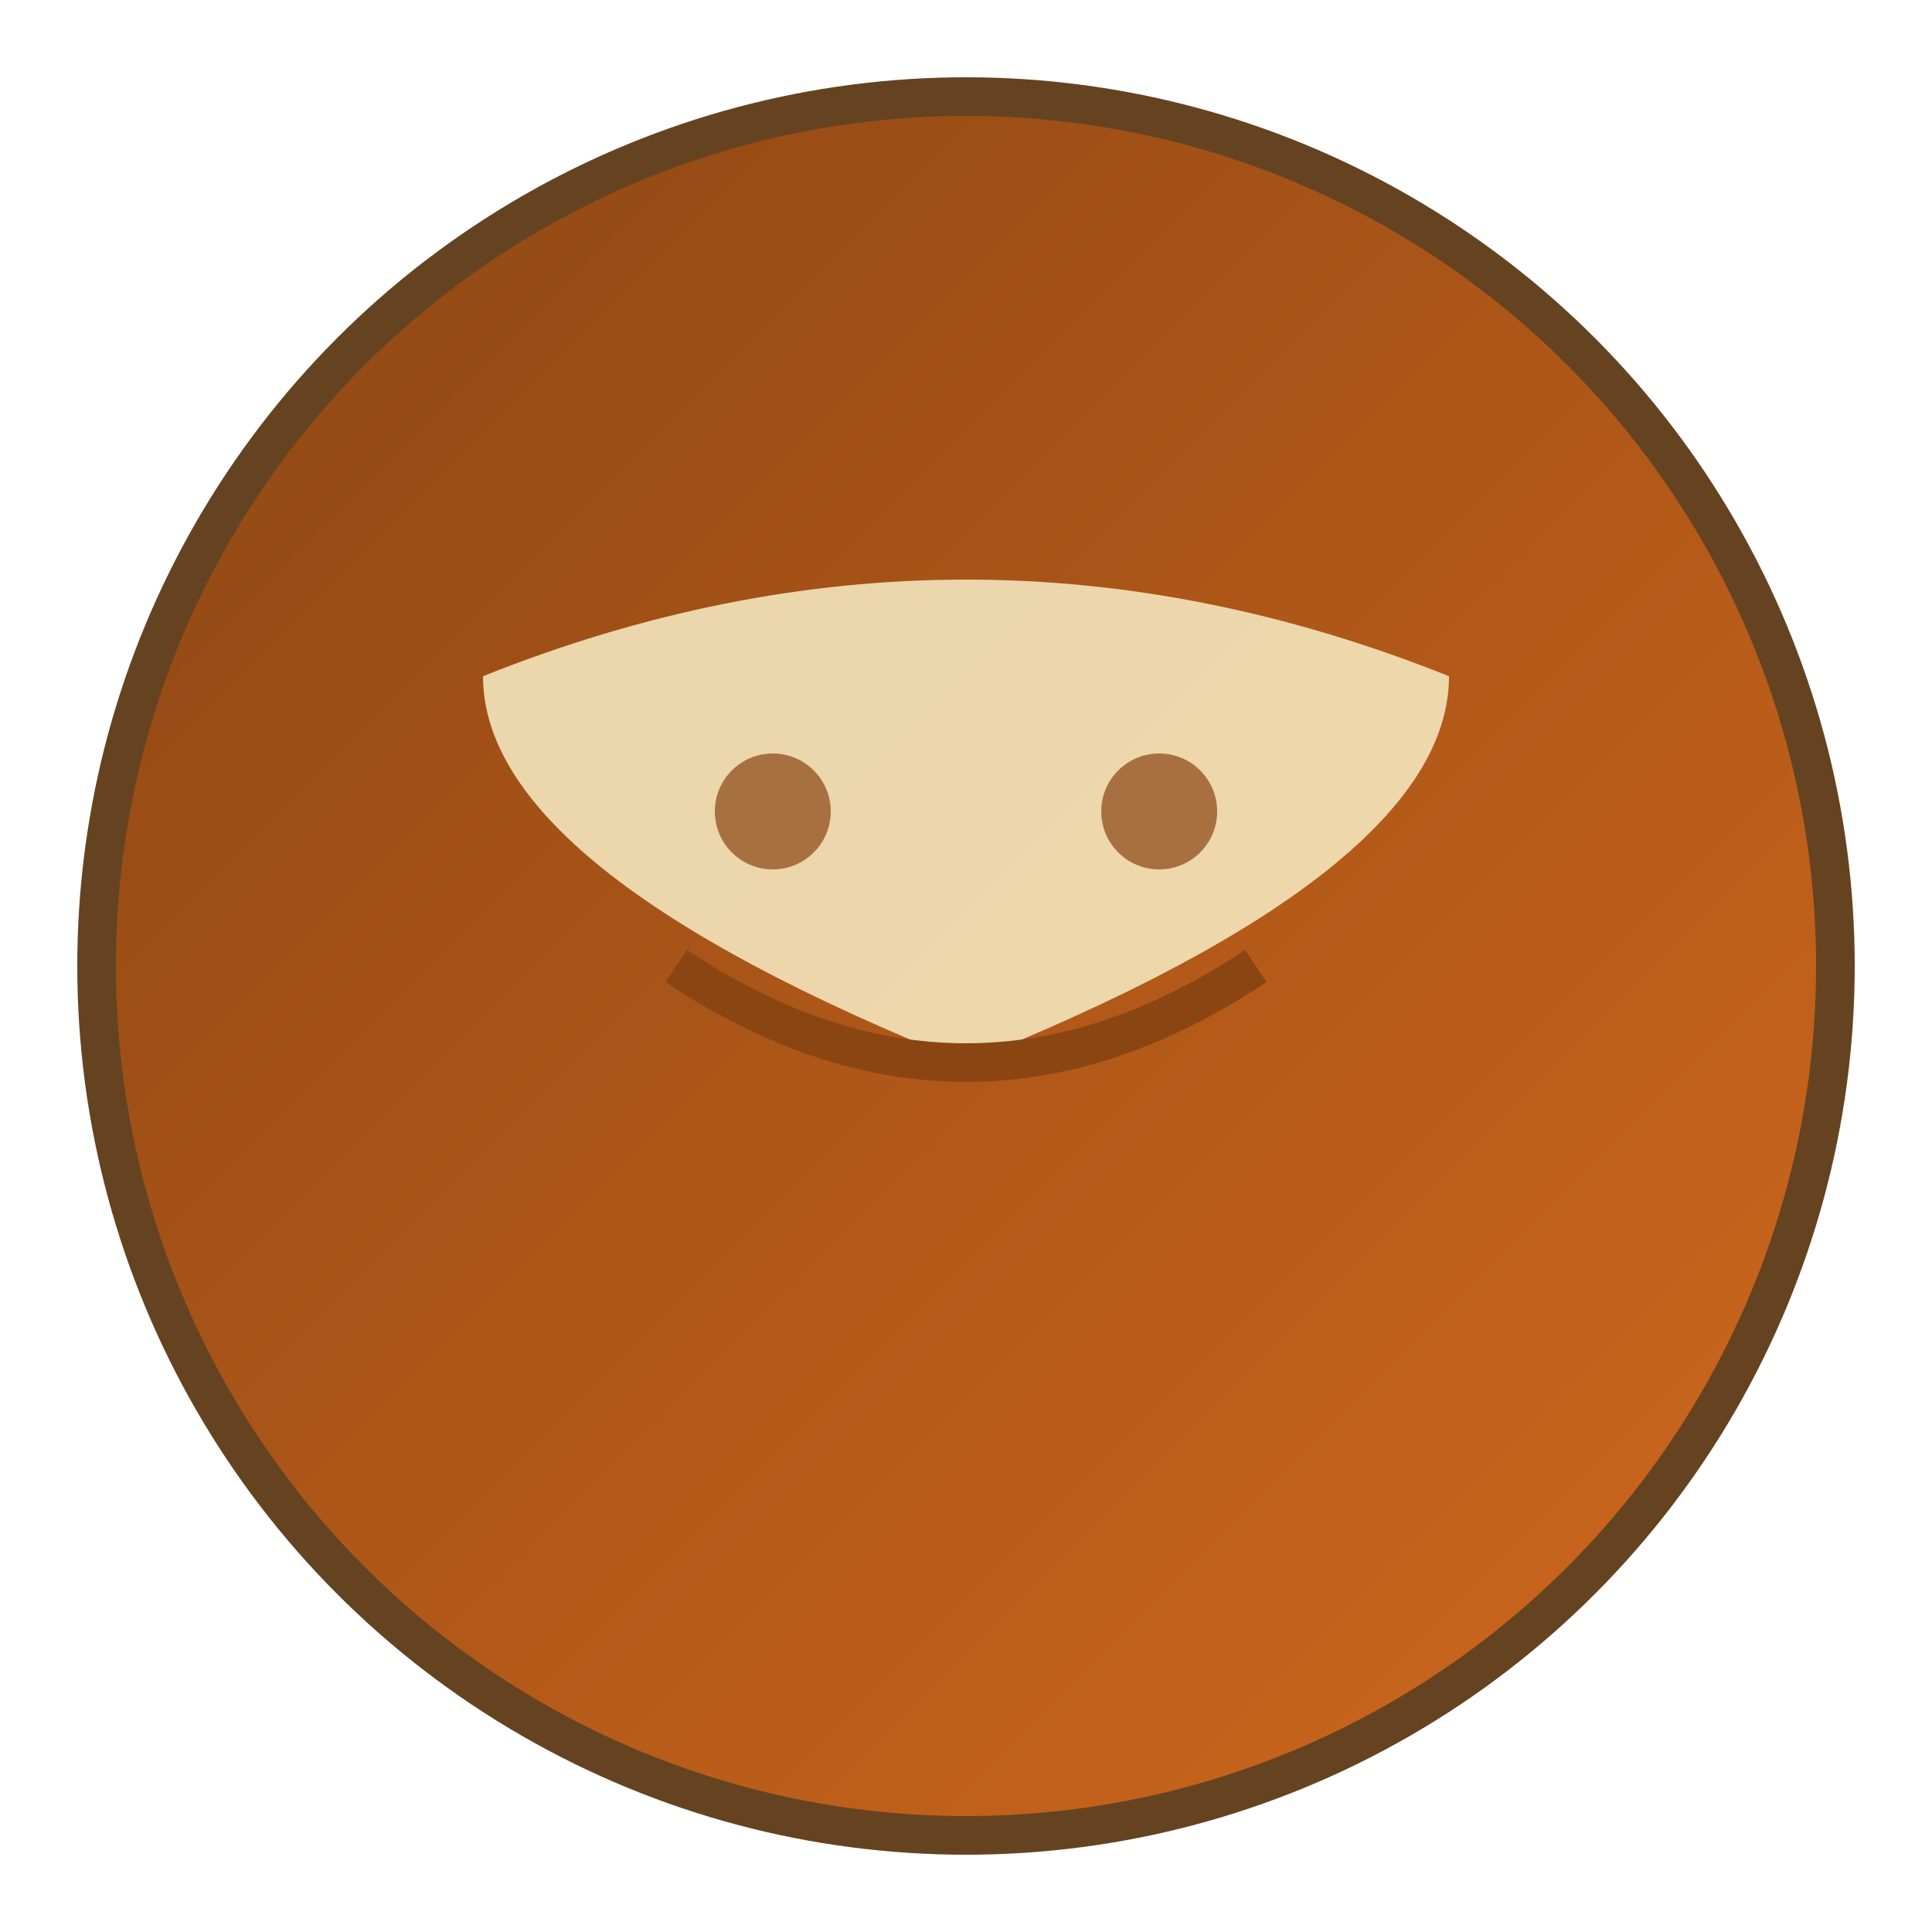 <svg xmlns="http://www.w3.org/2000/svg" viewBox="0 0 100 100">
  <defs>
    <linearGradient id="coffeeGradient" x1="0%" y1="0%" x2="100%" y2="100%">
      <stop offset="0%" style="stop-color:#8B4513;stop-opacity:1" />
      <stop offset="100%" style="stop-color:#D2691E;stop-opacity:1" />
    </linearGradient>
  </defs>
  <circle cx="50" cy="50" r="45" fill="url(#coffeeGradient)" stroke="#654321" stroke-width="2"/>
  <path d="M25 35 Q50 25 75 35 Q75 45 50 55 Q25 45 25 35" fill="#F4E4BC" opacity="0.9"/>
  <circle cx="40" cy="42" r="3" fill="#8B4513" opacity="0.7"/>
  <circle cx="60" cy="42" r="3" fill="#8B4513" opacity="0.7"/>
  <path d="M35 50 Q50 60 65 50" stroke="#8B4513" stroke-width="2" fill="none"/>
</svg>